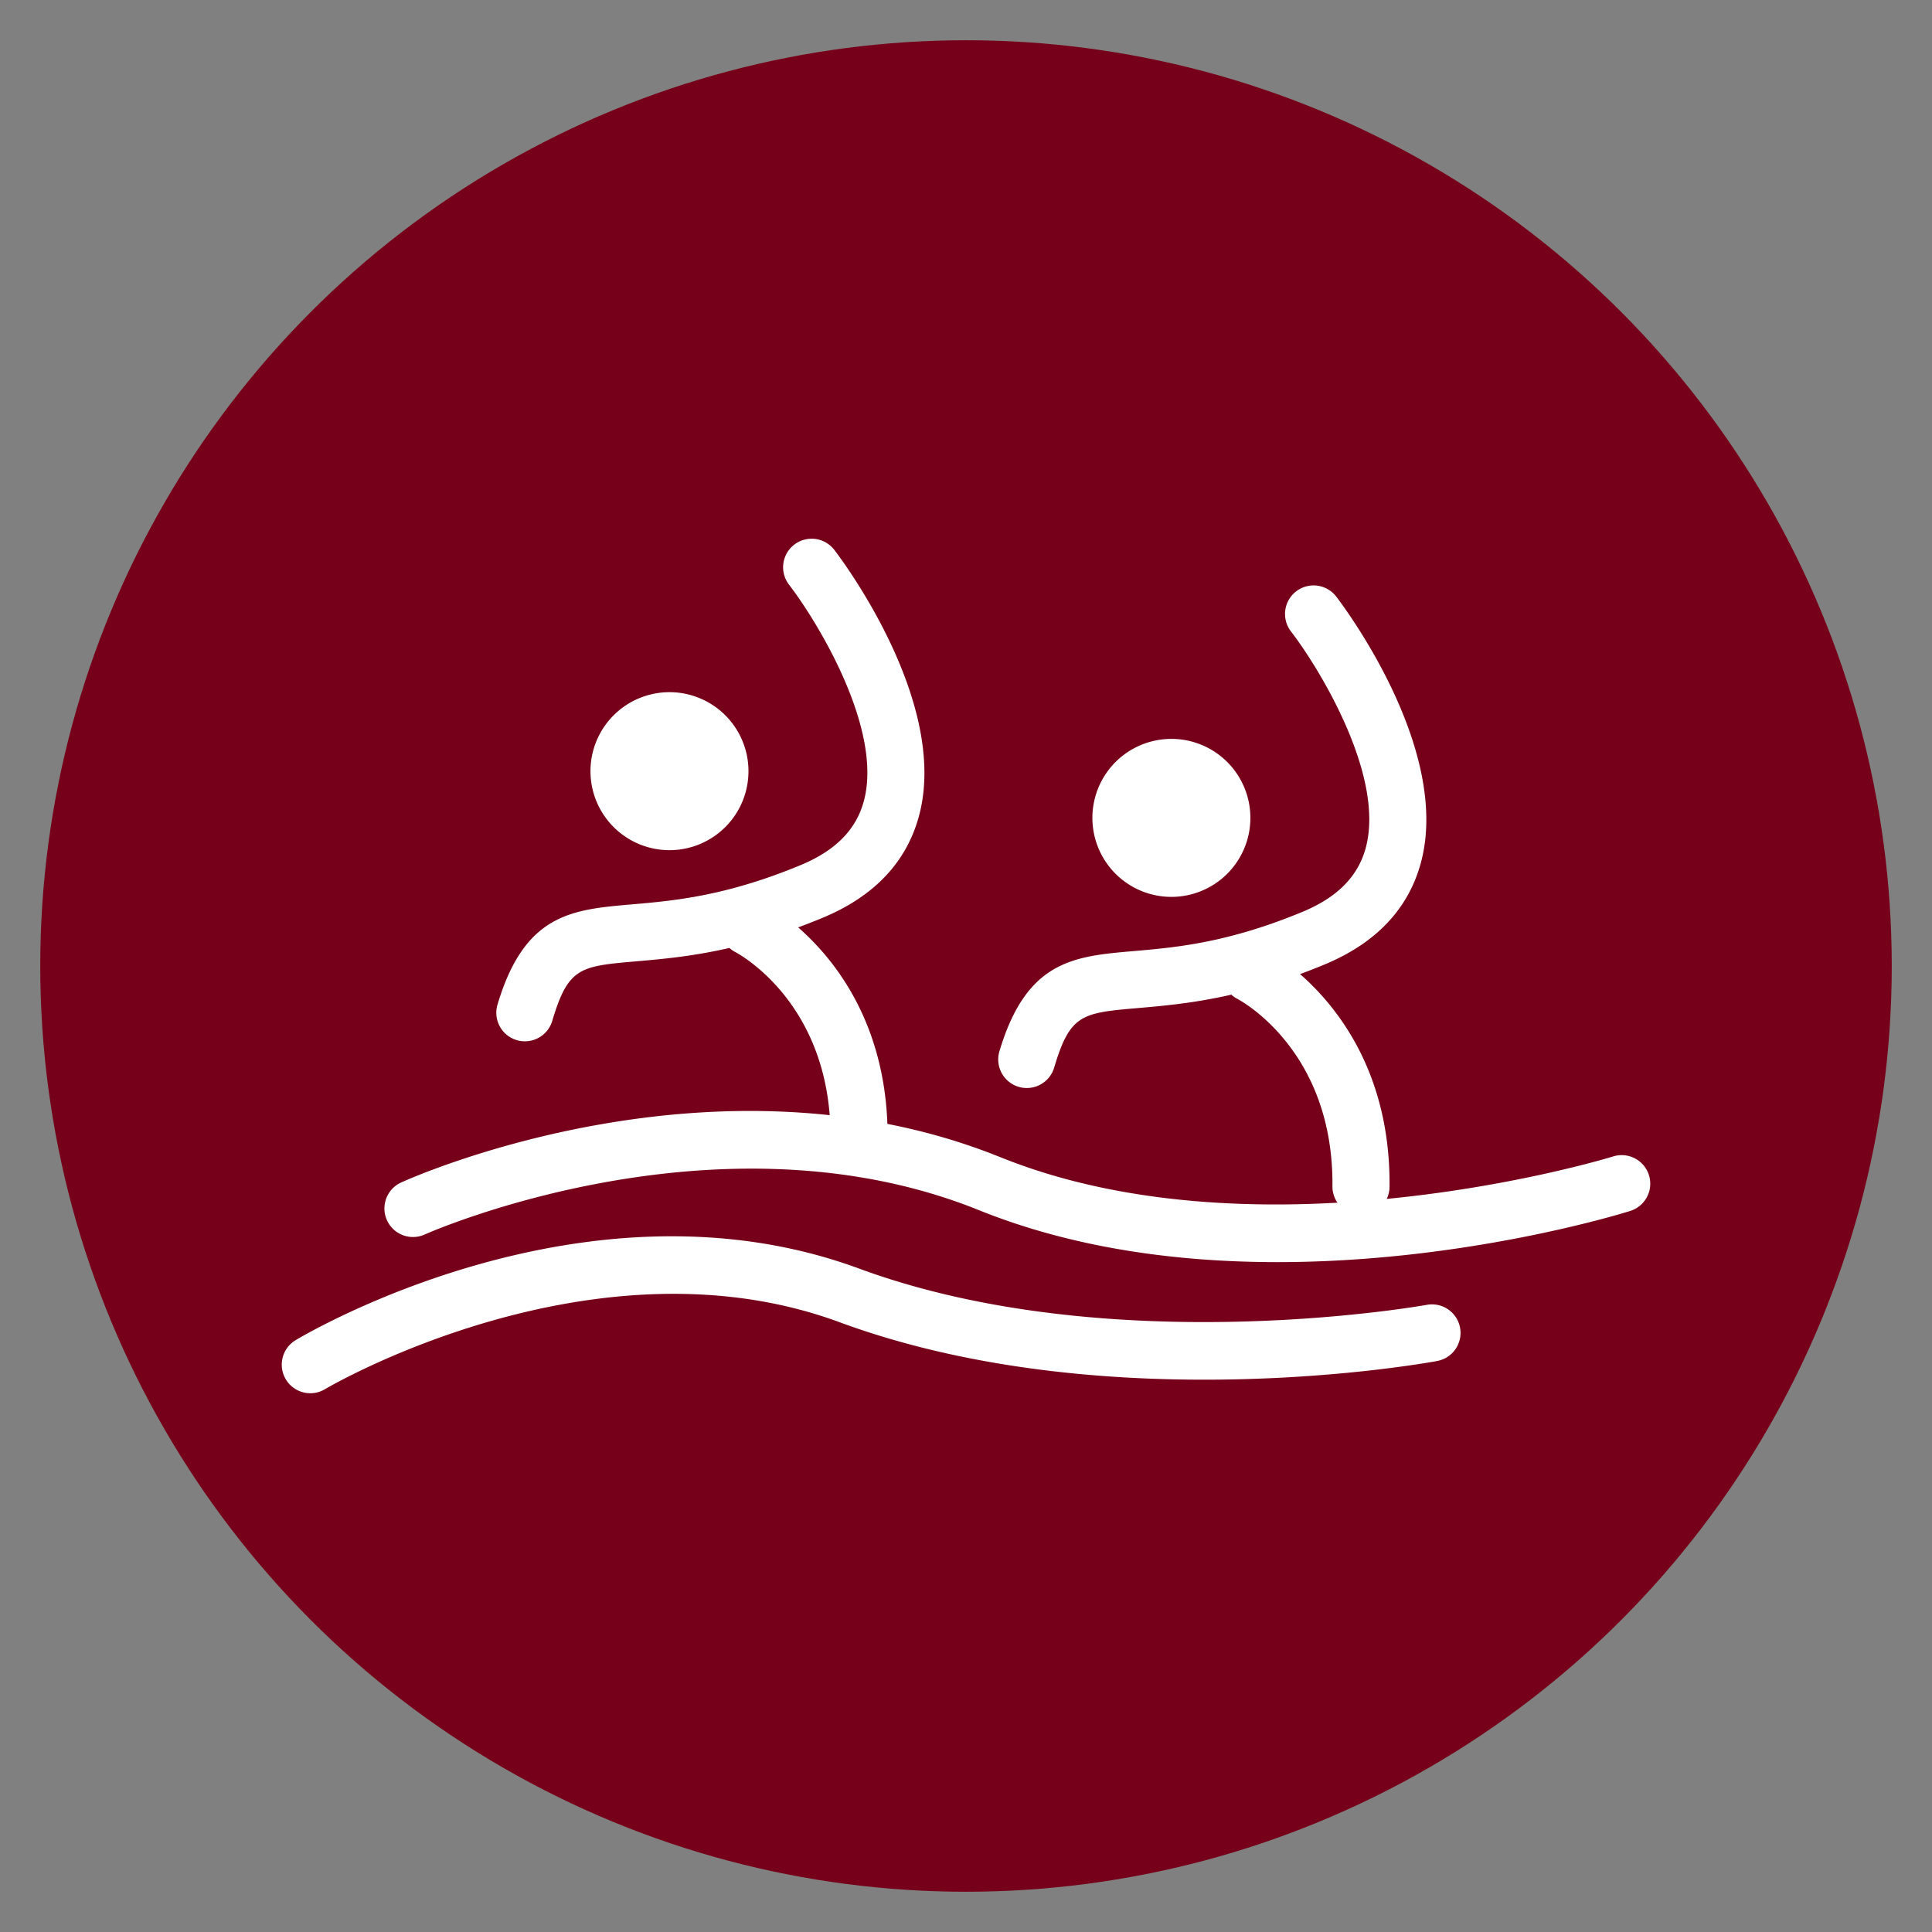 <svg id="Layer_1" data-name="Layer 1" xmlns="http://www.w3.org/2000/svg" width="1200" height="1200" viewBox="0 0 1200 1200">
  <rect x="0" y="0" width="1200" height="1200" fill="#808080" stroke="none"/>
  <defs>
    <style>
      .cls-1 {
        fill: #760019;
      }

      .cls-2 {
        fill: #fff;
      }
    </style>
  </defs>
  <title>Artboard 9</title>
  <circle class="cls-1" cx="600" cy="600" r="575"/>
  <g>
    <path class="cls-2" d="M793.404,783.925c115.839,0,213.068-29.867,219.165-31.786a17.737,17.737,0,0,0-10.612-33.85c-2.145.677-216.923,66.459-380.611.468-176.735-71.265-364.259,12.111-372.161,15.691a17.736,17.736,0,0,0,14.659,32.302c1.79-.823,181.831-80.586,344.245-15.079C668.098,775.862,733.267,783.925,793.404,783.925"/>
    <path class="cls-2" d="M192.753,865.366a17.674,17.674,0,0,0,9.095-2.532c1.661-.984,166.655-97.971,319.506-41.624,165.688,61.105,363.049,25.674,371.371,24.11a17.729,17.729,0,0,0-6.451-34.866c-1.936.339-196.265,35.124-352.647-22.513-169.075-62.331-342.729,40.091-350.035,44.478a17.747,17.747,0,0,0,9.16,32.947"/>
    <path class="cls-2" d="M637.76,675.784A17.748,17.748,0,0,0,654.758,663.109c9.95-33.334,17.256-33.979,52.332-37.011,26.964-2.338,63.862-5.532,115.614-27.029,32.109-13.337,52.267-34.737,59.928-63.588,18.901-71.2-49.768-161.172-52.703-164.962a17.735,17.735,0,0,0-28.077,21.675c16.998,22.078,58.476,89.198,46.494,134.224-4.758,17.836-17.595,30.899-39.253,39.898-46.671,19.384-79.038,22.191-105.051,24.432-37.108,3.209-66.427,5.757-83.279,62.234a17.725,17.725,0,0,0,11.918,22.062,17.376,17.376,0,0,0,5.08.742"/>
    <path class="cls-2" d="M845.344,754.721a17.723,17.723,0,0,0,17.723-17.578c.983-106.744-75.151-146.674-78.393-148.319a17.732,17.732,0,0,0-16.143,31.576c2.629,1.387,59.831,32.496,59.073,116.42a17.74,17.74,0,0,0,17.578,17.901Z"/>
    <path class="cls-2" d="M678.505,508.01a49.066,49.066,0,1,0,49.074-49.074,49.076,49.076,0,0,0-49.074,49.074"/>
    <path class="cls-2" d="M326.009,646.775a17.753,17.753,0,0,0,16.998-12.66c9.95-33.367,17.256-33.996,52.332-37.027,26.964-2.338,63.862-5.532,115.614-27.029,32.109-13.337,52.267-34.737,59.928-63.588,18.901-71.184-49.768-161.172-52.703-164.962a17.735,17.735,0,0,0-28.077,21.675c16.998,22.078,58.476,89.214,46.494,134.224-4.758,17.852-17.595,30.899-39.253,39.898-46.671,19.384-79.038,22.191-105.051,24.432-37.108,3.209-66.427,5.741-83.279,62.234a17.732,17.732,0,0,0,11.918,22.062,17.375,17.375,0,0,0,5.08.742"/>
    <path class="cls-2" d="M533.592,725.713A17.713,17.713,0,0,0,551.315,708.135c.983-106.744-75.136-146.674-78.393-148.335a17.736,17.736,0,0,0-16.159,31.576c2.629,1.387,59.863,32.496,59.089,116.436a17.74,17.74,0,0,0,17.578,17.901Z"/>
    <path class="cls-2" d="M366.756,478.999A49.066,49.066,0,1,0,415.83,429.925a49.076,49.076,0,0,0-49.074,49.074"/>
  </g>
</svg>
